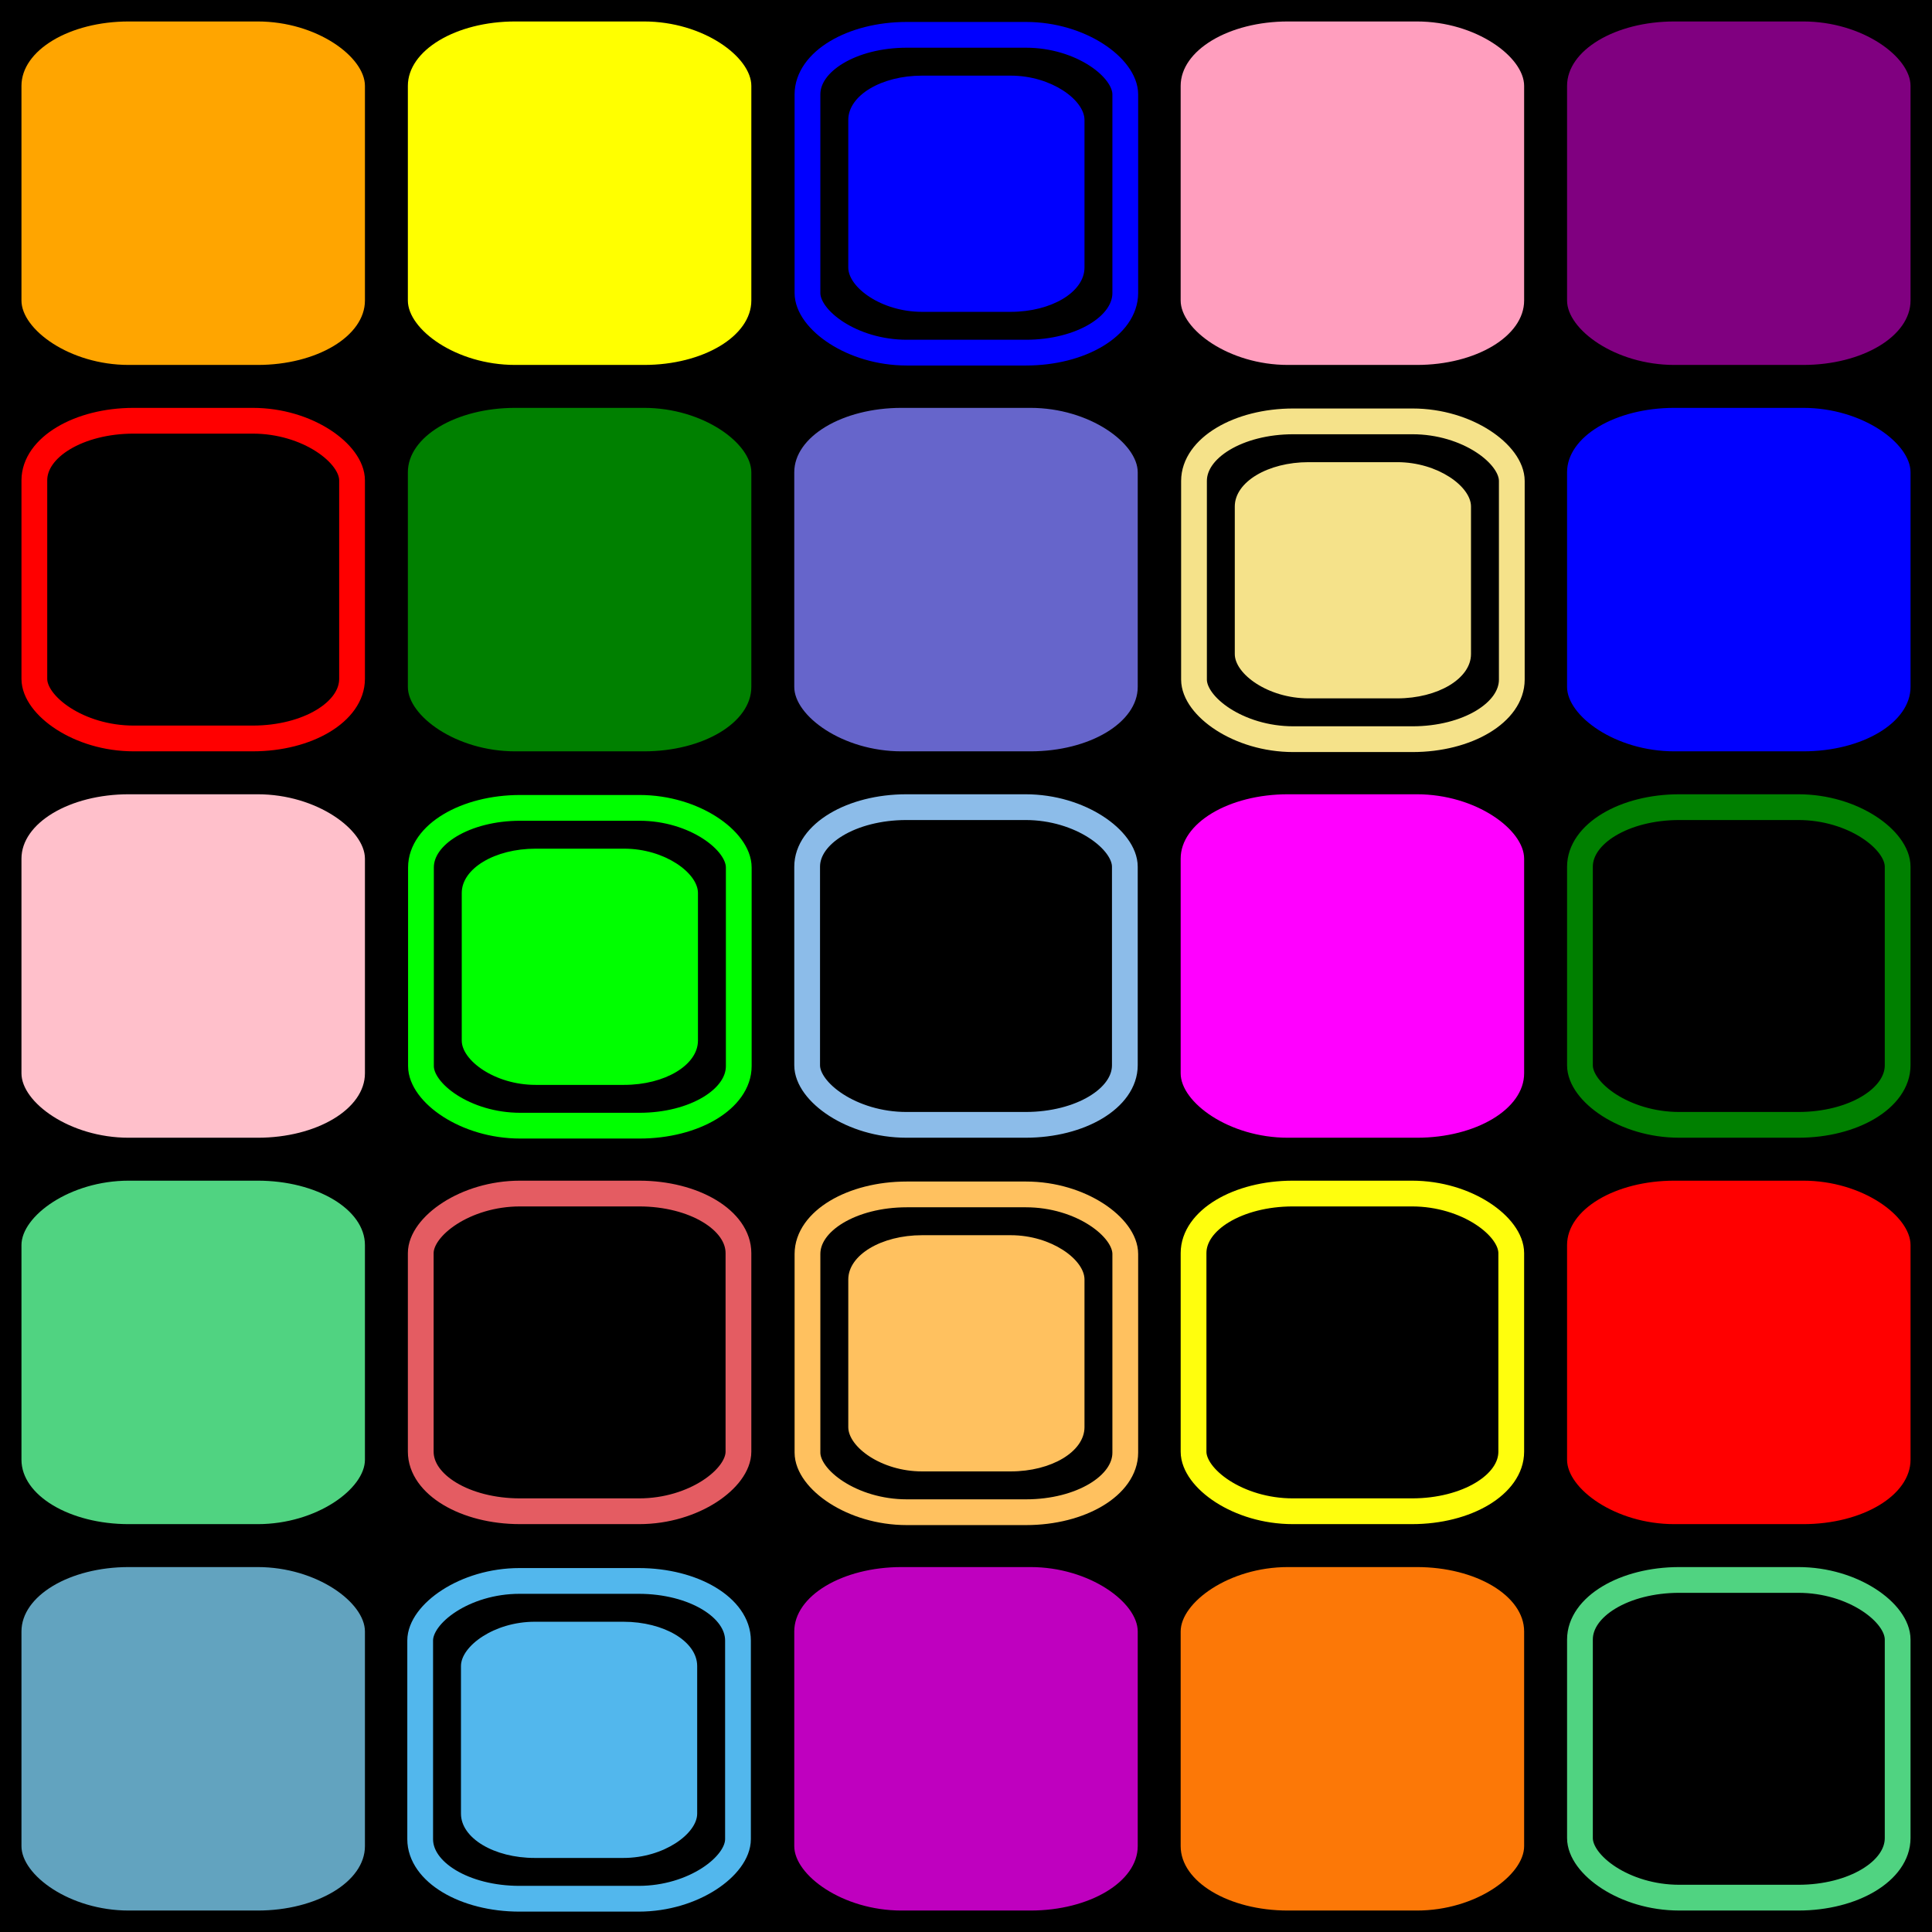 <?xml version="1.0" encoding="UTF-8" standalone="no"?>
<!-- Created with Inkscape (https://www.inkscape.org/) -->
<!-- ClipArt by Arvin61r58 (https://openclipart.org/user-detail/Arvin61r58) -->
<svg
   xmlns:dc="http://purl.org/dc/elements/1.1/"
   xmlns:cc="http://creativecommons.org/ns#"
   xmlns:rdf="http://www.w3.org/1999/02/22-rdf-syntax-ns#"
   xmlns:svg="http://www.w3.org/2000/svg"
   xmlns="http://www.w3.org/2000/svg"
   width="480"
   height="480"
   viewBox="0 0 127 127"
   version="1.1"
   id="svg8">
  <title
     id="title1631">Retro Pattern 10</title>
  <defs
     id="defs2" />
  <g
     id="layer1"
     transform="translate(-41.5,-85)">
    <title
       id="title2337">Retro Pattern 10  --  by Arvin61r58</title>
    <g
       id="g1004">
      <rect
         y="85"
         x="41.5"
         height="127"
         width="127"
         id="rect903"
         style="opacity:1;fill:#000000;fill-opacity:1;stroke:none;stroke-width:1.693;stroke-miterlimit:4;stroke-dasharray:none;stroke-opacity:1" />
      <g
         id="g965">
        <rect
           style="opacity:1;fill:#ffa500;fill-opacity:1;stroke:none;stroke-width:1.623;stroke-miterlimit:4;stroke-dasharray:none"
           id="rect815"
           width="22.578"
           height="22.578"
           x="42.911"
           y="86.411"
           rx="7.056"
           ry="4.233" />
        <rect
           ry="4.233"
           rx="7.056"
           y="86.411"
           x="68.311"
           height="22.578"
           width="22.578"
           id="rect817"
           style="opacity:1;fill:#ffff00;fill-opacity:1;stroke:none;stroke-width:1.623;stroke-miterlimit:4;stroke-dasharray:none" />
        <rect
           ry="4.233"
           rx="7.056"
           y="86.411"
           x="144.511"
           height="22.578"
           width="22.578"
           id="rect821"
           style="opacity:1;fill:#800080;fill-opacity:1;stroke:none;stroke-width:1.623;stroke-miterlimit:4;stroke-dasharray:none" />
        <g
           id="g974"
           transform="matrix(1.067,0,0,1.067,24.489,-16.869)">
          <rect
             ry="3.671"
             rx="6.118"
             y="97.618"
             x="65.689"
             height="19.579"
             width="19.579"
             id="rect819"
             style="opacity:1;fill:none;fill-opacity:1;stroke:#0000ff;stroke-width:1.587;stroke-miterlimit:4;stroke-dasharray:none" />
          <rect
             style="opacity:1;fill:#0000ff;fill-opacity:1;stroke:none;stroke-width:1.521;stroke-miterlimit:4;stroke-dasharray:none"
             id="rect855"
             width="14.552"
             height="14.552"
             x="68.203"
             y="100.132"
             rx="4.548"
             ry="2.729" />
        </g>
        <rect
           style="opacity:1;fill:#ff9ebe;fill-opacity:1;stroke:none;stroke-width:1.623;stroke-miterlimit:4;stroke-dasharray:none"
           id="rect929"
           width="22.578"
           height="22.578"
           x="119.111"
           y="86.411"
           rx="7.056"
           ry="4.233" />
        <rect
           style="opacity:1;fill:none;fill-opacity:1;stroke:#e45c62;stroke-width:1.693;stroke-miterlimit:4;stroke-dasharray:none"
           id="rect839"
           width="20.884"
           height="20.884"
           x="-90.042"
           y="163.458"
           rx="6.526"
           ry="3.916"
           transform="scale(-1,1)" />
        <rect
           style="opacity:1;fill:#50d381;fill-opacity:1;stroke:none;stroke-width:1.623;stroke-miterlimit:4;stroke-dasharray:none"
           id="rect841"
           width="22.578"
           height="22.578"
           x="-65.489"
           y="162.611"
           rx="7.056"
           ry="4.233"
           transform="scale(-1,1)" />
        <rect
           style="opacity:1;fill:none;fill-opacity:1;stroke:#fffe0d;stroke-width:1.693;stroke-miterlimit:4;stroke-dasharray:none;stroke-opacity:1"
           id="rect845"
           width="20.884"
           height="20.884"
           x="119.958"
           y="163.458"
           rx="6.526"
           ry="3.916" />
        <g
           id="g986"
           transform="matrix(1.067,0,0,1.067,24.454,-16.833)">
          <rect
             style="opacity:1;fill:none;fill-opacity:1;stroke:#ffc15f;stroke-width:1.587;stroke-miterlimit:4;stroke-dasharray:none"
             id="rect843"
             width="19.579"
             height="19.579"
             x="65.722"
             y="169.023"
             rx="6.118"
             ry="3.671" />
          <rect
             ry="2.729"
             rx="4.548"
             y="171.536"
             x="68.236"
             height="14.552"
             width="14.552"
             id="rect849"
             style="opacity:1;fill:#ffc15f;fill-opacity:1;stroke:none;stroke-width:1.588;stroke-miterlimit:4;stroke-dasharray:none" />
        </g>
        <rect
           style="opacity:1;fill:#ff0000;fill-opacity:1;stroke:none;stroke-width:1.623;stroke-miterlimit:4;stroke-dasharray:none"
           id="rect931"
           width="22.578"
           height="22.578"
           x="144.511"
           y="162.611"
           rx="7.056"
           ry="4.233" />
        <rect
           ry="3.916"
           rx="6.526"
           y="112.658"
           x="43.758"
           height="20.884"
           width="20.884"
           id="rect823"
           style="opacity:1;fill:none;fill-opacity:1;stroke:#ff0000;stroke-width:1.693;stroke-miterlimit:4;stroke-dasharray:none" />
        <rect
           style="opacity:1;fill:#008000;fill-opacity:1;stroke:none;stroke-width:1.623;stroke-miterlimit:4;stroke-dasharray:none"
           id="rect825"
           width="22.578"
           height="22.578"
           x="68.311"
           y="111.811"
           rx="7.056"
           ry="4.233" />
        <rect
           ry="4.233"
           rx="7.056"
           y="111.811"
           x="93.711"
           height="22.578"
           width="22.578"
           id="rect827"
           style="opacity:1;fill:#6665cb;fill-opacity:1;stroke:none;stroke-width:1.623;stroke-miterlimit:4;stroke-dasharray:none" />
        <g
           id="g978"
           transform="matrix(1.067,0,0,1.067,24.489,-16.868)">
          <rect
             ry="3.671"
             rx="6.118"
             y="121.431"
             x="89.502"
             height="19.579"
             width="19.579"
             id="rect829"
             style="opacity:1;fill:none;fill-opacity:1;stroke:#f5e28a;stroke-width:1.587;stroke-miterlimit:4;stroke-dasharray:none" />
          <rect
             style="opacity:1;fill:#f5e28a;fill-opacity:1;stroke:none;stroke-width:1.521;stroke-miterlimit:4;stroke-dasharray:none"
             id="rect853"
             width="14.552"
             height="14.552"
             x="92.015"
             y="123.944"
             rx="4.548"
             ry="2.729" />
        </g>
        <rect
           ry="4.233"
           rx="7.056"
           y="111.811"
           x="144.511"
           height="22.578"
           width="22.578"
           id="rect954"
           style="opacity:1;fill:#0000ff;fill-opacity:1;stroke:none;stroke-width:1.623;stroke-miterlimit:4;stroke-dasharray:none" />
        <rect
           style="opacity:1;fill:#ffc0cb;fill-opacity:1;stroke:none;stroke-width:1.623;stroke-miterlimit:4;stroke-dasharray:none"
           id="rect831"
           width="22.578"
           height="22.578"
           x="42.911"
           y="137.211"
           rx="7.056"
           ry="4.233" />
        <rect
           style="opacity:1;fill:none;fill-opacity:1;stroke:#8cbce9;stroke-width:1.693;stroke-miterlimit:4;stroke-dasharray:none"
           id="rect835"
           width="20.884"
           height="20.884"
           x="94.558"
           y="138.058"
           rx="6.526"
           ry="3.916" />
        <rect
           ry="4.233"
           rx="7.056"
           y="137.211"
           x="119.111"
           height="22.578"
           width="22.578"
           id="rect837"
           style="opacity:1;fill:#ff00ff;fill-opacity:1;stroke:none;stroke-width:1.623;stroke-miterlimit:4;stroke-dasharray:none" />
        <g
           id="g982"
           transform="matrix(1.067,0,0,1.067,24.489,-16.869)">
          <rect
             style="opacity:1;fill:none;fill-opacity:1;stroke:#00ff00;stroke-width:1.587;stroke-miterlimit:4;stroke-dasharray:none"
             id="rect833"
             width="19.579"
             height="19.579"
             x="41.877"
             y="145.243"
             rx="6.118"
             ry="3.671" />
          <rect
             ry="2.729"
             rx="4.548"
             y="147.757"
             x="44.39"
             height="14.552"
             width="14.552"
             id="rect851"
             style="opacity:1;fill:#00ff00;fill-opacity:1;stroke:none;stroke-width:1.521;stroke-miterlimit:4;stroke-dasharray:none" />
        </g>
        <rect
           ry="3.916"
           rx="6.526"
           y="138.058"
           x="145.358"
           height="20.884"
           width="20.884"
           id="rect956"
           style="opacity:1;fill:none;fill-opacity:1;stroke:#008000;stroke-width:1.693;stroke-miterlimit:4;stroke-dasharray:none" />
        <rect
           style="opacity:1;fill:#62a3bf;fill-opacity:1;stroke:none;stroke-width:1.623;stroke-miterlimit:4;stroke-dasharray:none"
           id="rect933"
           width="22.578"
           height="22.578"
           x="42.911"
           y="188.011"
           rx="7.056"
           ry="4.233" />
        <rect
           ry="3.916"
           rx="6.526"
           y="188.858"
           x="145.358"
           height="20.884"
           width="20.884"
           id="rect997"
           style="opacity:1;fill:none;fill-opacity:1;stroke:#50d381;stroke-width:1.693;stroke-miterlimit:4;stroke-dasharray:none" />
        <rect
           ry="4.233"
           rx="7.056"
           y="188.011"
           x="93.711"
           height="22.578"
           width="22.578"
           id="rect1003"
           style="opacity:1;fill:#bf00bf;fill-opacity:1;stroke:none;stroke-width:1.623;stroke-miterlimit:4;stroke-dasharray:none" />
        <g
           id="g856"
           transform="matrix(-1.067,0,0,1.067,189.045,-20.971)">
          <rect
             ry="3.671"
             rx="6.118"
             y="196.714"
             x="92.815"
             height="19.579"
             width="19.579"
             id="rect1005"
             style="opacity:1;fill:none;fill-opacity:1;stroke:#52b7ed;stroke-width:1.587;stroke-miterlimit:4;stroke-dasharray:none" />
          <rect
             style="opacity:1;fill:#52b7ed;fill-opacity:1;stroke:none;stroke-width:1.521;stroke-miterlimit:4;stroke-dasharray:none"
             id="rect1007"
             width="14.552"
             height="14.552"
             x="95.329"
             y="199.228"
             rx="4.548"
             ry="2.729" />
        </g>
        <rect
           ry="4.233"
           rx="7.056"
           y="188.011"
           x="-141.689"
           height="22.578"
           width="22.578"
           id="rect1009"
           style="opacity:1;fill:#fc7807;fill-opacity:1;stroke:none;stroke-width:1.623;stroke-miterlimit:4;stroke-dasharray:none"
           transform="scale(-1,1)" />
      </g>
    </g>
  </g>
</svg>
